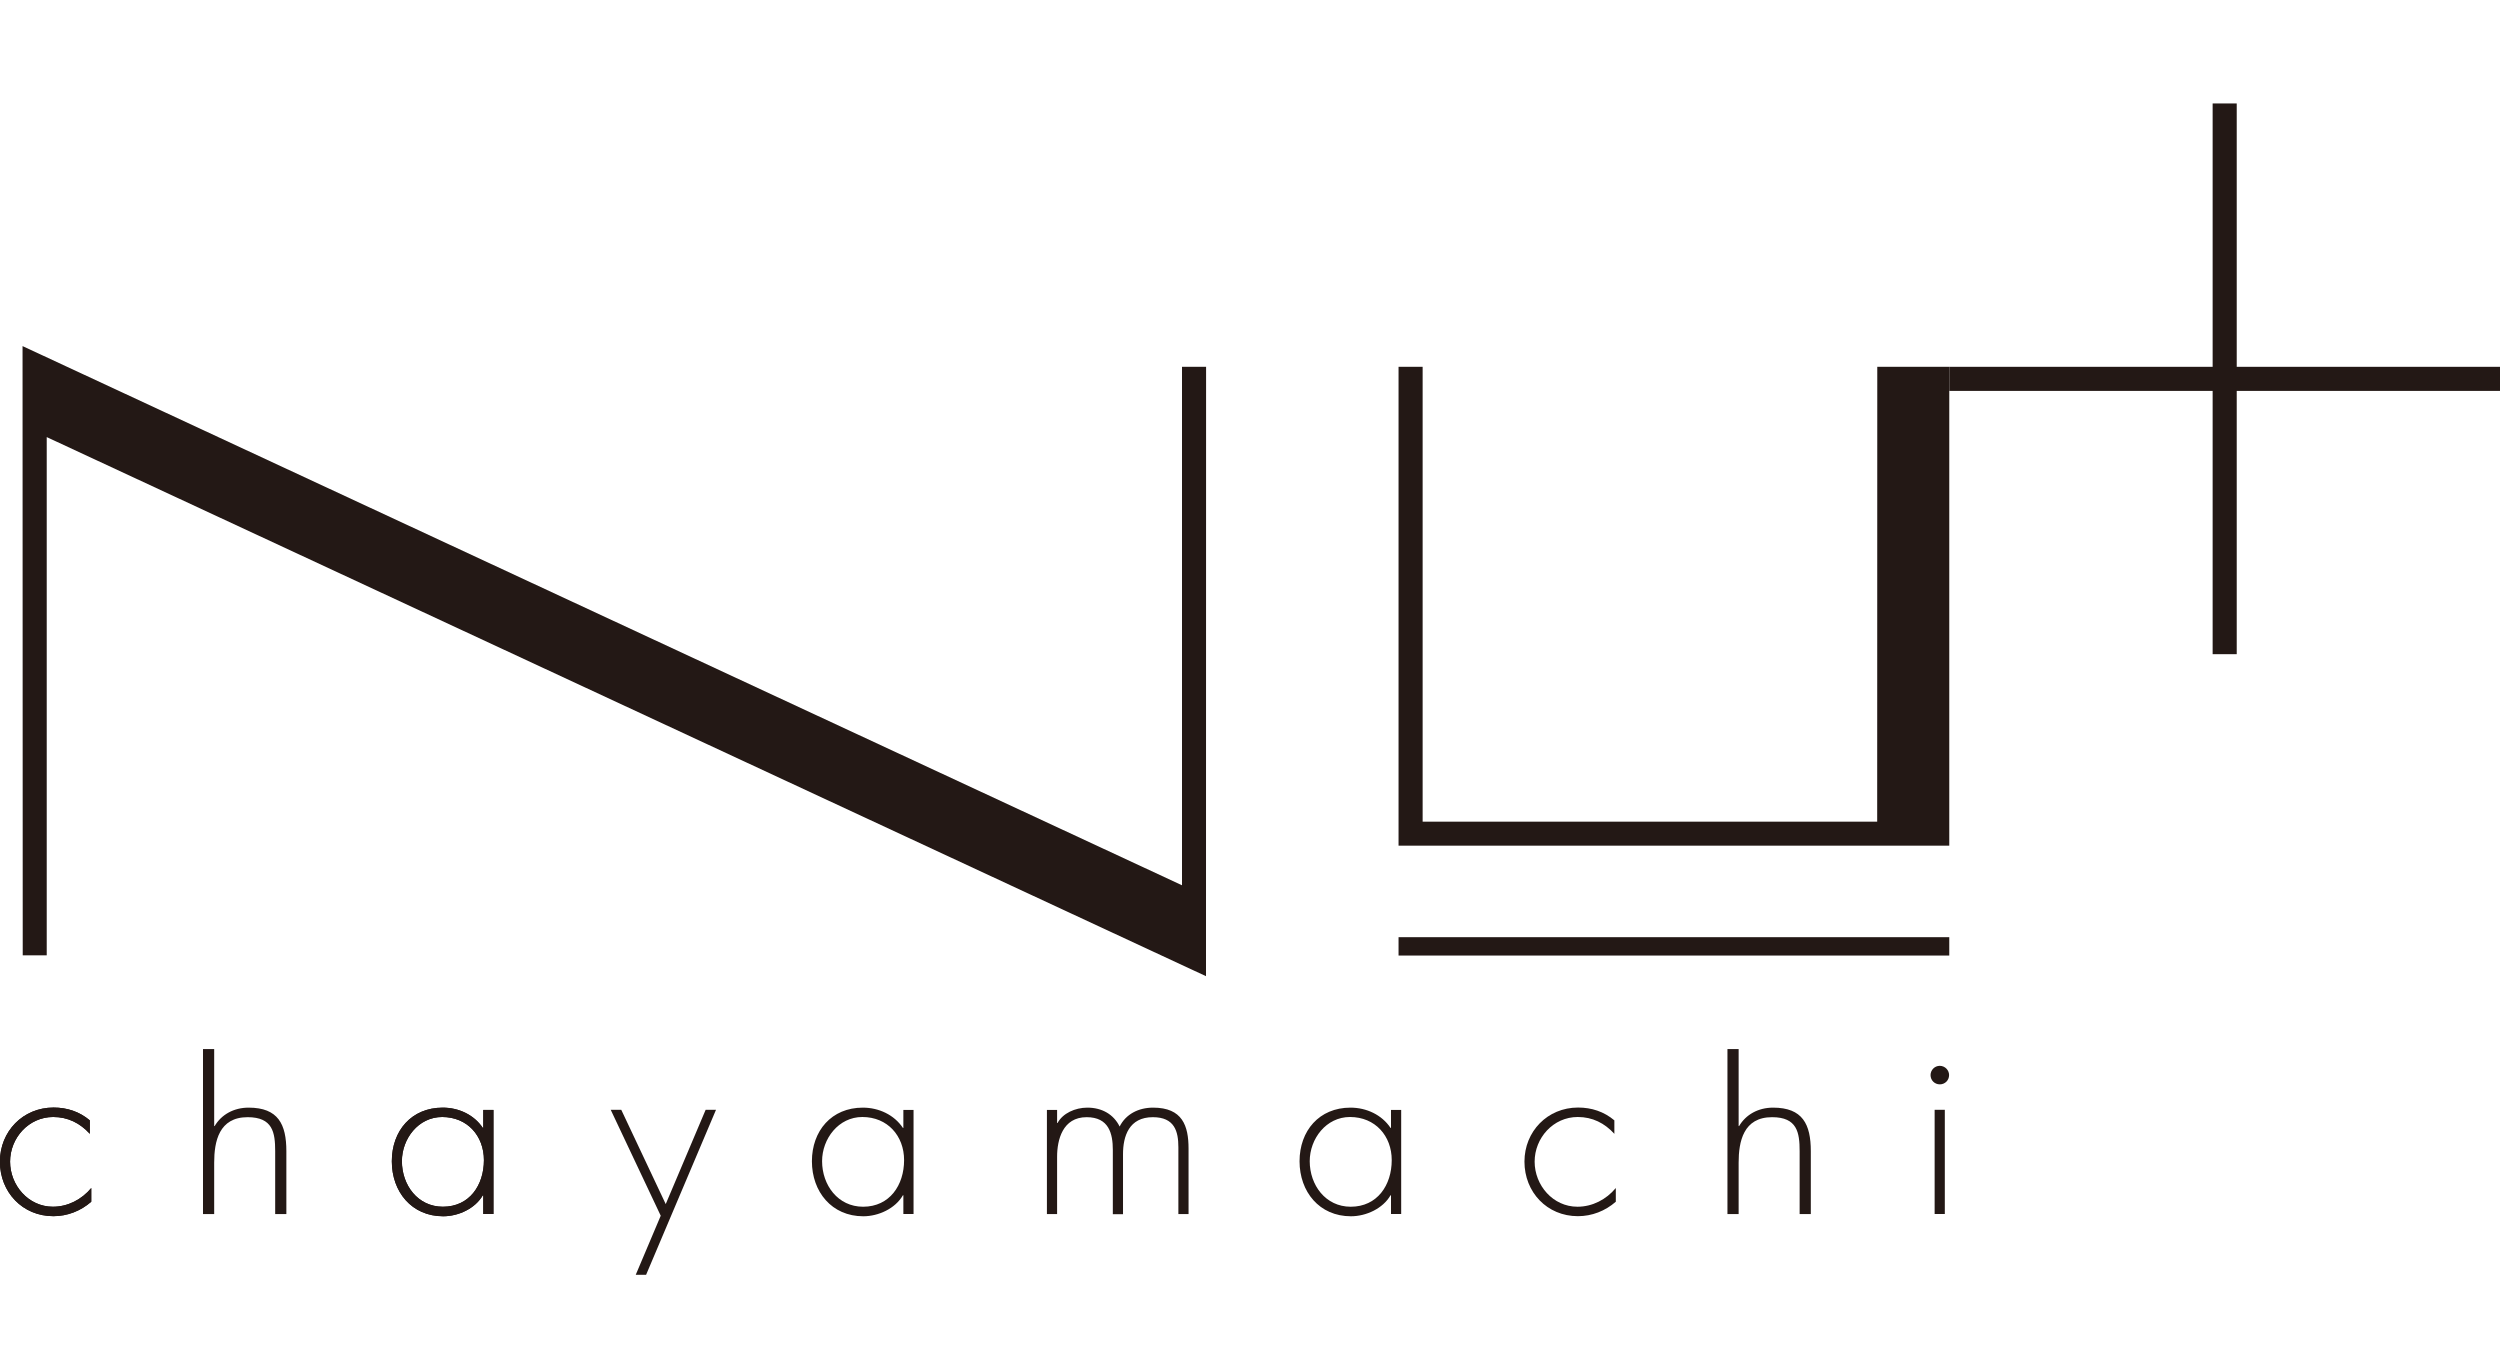 <?xml version="1.0" encoding="utf-8"?>
<!-- Generator: Adobe Illustrator 24.1.1, SVG Export Plug-In . SVG Version: 6.00 Build 0)  -->
<svg version="1.1" id="Layer_1" xmlns="http://www.w3.org/2000/svg" xmlns:xlink="http://www.w3.org/1999/xlink" x="0px" y="0px"
	 viewBox="0 0 275 150" style="enable-background:new 0 0 275 150;" xml:space="preserve">
<style type="text/css">
	.st0{fill:#231815;}
</style>
<g>
	<rect x="153.84" y="103.09" class="st0" width="60.58" height="2.02"/>
	<polygon class="st0" points="132.67,40.35 130.02,40.35 130.02,97.38 2.48,38.07 2.5,105.09 5.14,105.09 5.14,48.08 132.66,107.38 
			"/>
	<polygon class="st0" points="206.5,40.35 206.49,90.38 156.49,90.38 156.49,40.35 153.84,40.35 153.84,93.02 214.42,93.02 
		214.42,40.35 	"/>
	<g>
		<path class="st0" d="M9.89,124.73c-1.09-1.19-2.41-1.86-4.04-1.86c-2.7,0-4.74,2.31-4.74,4.91c0,2.6,2.01,4.96,4.71,4.96
			c1.64,0,3.17-0.79,4.22-2.06v1.51c-1.17,1.02-2.63,1.59-4.17,1.59c-3.4,0-5.88-2.65-5.88-6c0-3.32,2.53-5.95,5.9-5.95
			c1.49,0,2.85,0.45,3.99,1.41V124.73z"/>
		<path class="st0" d="M23.56,115.4v8.47h0.05c0.74-1.26,2.1-2.03,3.74-2.03c3.25,0,4.15,1.83,4.15,4.79v6.92h-1.23v-6.92
			c0-2.06-0.27-3.74-3.03-3.74c-3.16,0-3.68,2.68-3.68,5.01v5.65h-1.23V115.4H23.56z"/>
		<path class="st0" d="M54.28,133.54h-1.12v-2.06h-0.05c-0.84,1.46-2.68,2.31-4.36,2.31c-3.47,0-5.65-2.7-5.65-6.05
			c0-3.35,2.16-5.9,5.6-5.9c1.76,0,3.45,0.79,4.41,2.23h0.05v-1.98h1.12V133.54z M44.21,127.73c0,2.63,1.74,5.01,4.51,5.01
			c2.93,0,4.51-2.38,4.51-5.13c0-2.65-1.81-4.74-4.59-4.74C46.02,122.87,44.21,125.26,44.21,127.73"/>
		<polygon class="st0" points="67.18,122.08 68.34,122.08 73.23,132.45 77.62,122.08 78.76,122.08 71.07,140.23 69.93,140.23 
			72.68,133.73 		"/>
		<path class="st0" d="M100.49,133.54h-1.12v-2.06h-0.05c-0.84,1.46-2.68,2.31-4.36,2.31c-3.47,0-5.65-2.7-5.65-6.05
			c0-3.35,2.16-5.9,5.6-5.9c1.76,0,3.45,0.79,4.41,2.23h0.05v-1.98h1.12V133.54z M90.43,127.73c0,2.63,1.74,5.01,4.51,5.01
			c2.93,0,4.51-2.38,4.51-5.13c0-2.65-1.81-4.74-4.59-4.74C92.24,122.87,90.43,125.26,90.43,127.73"/>
		<path class="st0" d="M154.13,133.54h-1.12v-2.06h-0.05c-0.84,1.46-2.68,2.31-4.36,2.31c-3.47,0-5.65-2.7-5.65-6.05
			c0-3.35,2.16-5.9,5.6-5.9c1.76,0,3.45,0.79,4.41,2.23h0.05v-1.98h1.12V133.54z M144.07,127.73c0,2.63,1.74,5.01,4.51,5.01
			c2.93,0,4.51-2.38,4.51-5.13c0-2.65-1.81-4.74-4.59-4.74C145.88,122.87,144.07,125.26,144.07,127.73"/>
		<path class="st0" d="M177.59,124.73c-1.09-1.19-2.41-1.86-4.04-1.86c-2.7,0-4.74,2.31-4.74,4.91c0,2.6,2.01,4.96,4.71,4.96
			c1.64,0,3.17-0.79,4.22-2.06v1.51c-1.17,1.02-2.63,1.59-4.17,1.59c-3.4,0-5.88-2.65-5.88-6c0-3.32,2.53-5.95,5.9-5.95
			c1.49,0,2.85,0.45,3.99,1.41V124.73z"/>
		<path class="st0" d="M213.93,133.54h-1.12v-11.46h1.12V133.54z M214.4,118.26c0,0.57-0.45,1.02-1.02,1.02
			c-0.57,0-1.02-0.45-1.02-1.02c0-0.55,0.45-1.02,1.02-1.02C213.96,117.25,214.4,117.72,214.4,118.26"/>
		<path class="st0" d="M9.89,124.73c-1.09-1.19-2.41-1.86-4.04-1.86c-2.7,0-4.74,2.31-4.74,4.91c0,2.6,2.01,4.96,4.71,4.96
			c1.64,0,3.17-0.79,4.22-2.06v1.51c-1.17,1.02-2.63,1.59-4.17,1.59c-3.4,0-5.88-2.65-5.88-6c0-3.32,2.53-5.95,5.9-5.95
			c1.49,0,2.85,0.45,3.99,1.41V124.73z"/>
		<path class="st0" d="M54.28,133.54h-1.12v-2.06h-0.05c-0.84,1.46-2.68,2.31-4.36,2.31c-3.47,0-5.65-2.7-5.65-6.05
			c0-3.35,2.16-5.9,5.6-5.9c1.76,0,3.45,0.79,4.41,2.23h0.05v-1.98h1.12V133.54z M44.21,127.73c0,2.63,1.74,5.01,4.51,5.01
			c2.93,0,4.51-2.38,4.51-5.13c0-2.65-1.81-4.74-4.59-4.74C46.02,122.87,44.21,125.26,44.21,127.73"/>
		<path class="st0" d="M124.61,126.68"/>
		<path class="st0" d="M130.74,126.35c0-2.5-0.66-4.51-3.9-4.51c-1.61,0-3,0.72-3.68,2.08c-0.66-1.34-1.94-2.08-3.55-2.08
			c-1.34,0-2.71,0.62-3.28,1.69h-0.05v-1.44h-1.12v11.46h1.12v-6.3c0-1.86,0.6-4.36,3.25-4.36c2.45,0,2.88,1.81,2.88,3.6v7.07h1.12
			v-6.6c0-1.98,0.66-4.07,3.28-4.07c2.4,0,2.81,1.56,2.81,3.32v7.34h1.12V126.35z"/>
		<path class="st0" d="M191.25,115.4v8.47h0.05c0.74-1.26,2.1-2.03,3.74-2.03c3.25,0,4.15,1.83,4.15,4.79v6.92h-1.23v-6.92
			c0-2.06-0.27-3.74-3.03-3.74c-3.16,0-3.68,2.68-3.68,5.01v5.65h-1.23V115.4H191.25z"/>
		<rect x="214.42" y="40.35" class="st0" width="60.58" height="2.65"/>
		<rect x="243.39" y="11.38" class="st0" width="2.65" height="60.58"/>
	</g>
</g>
</svg>
